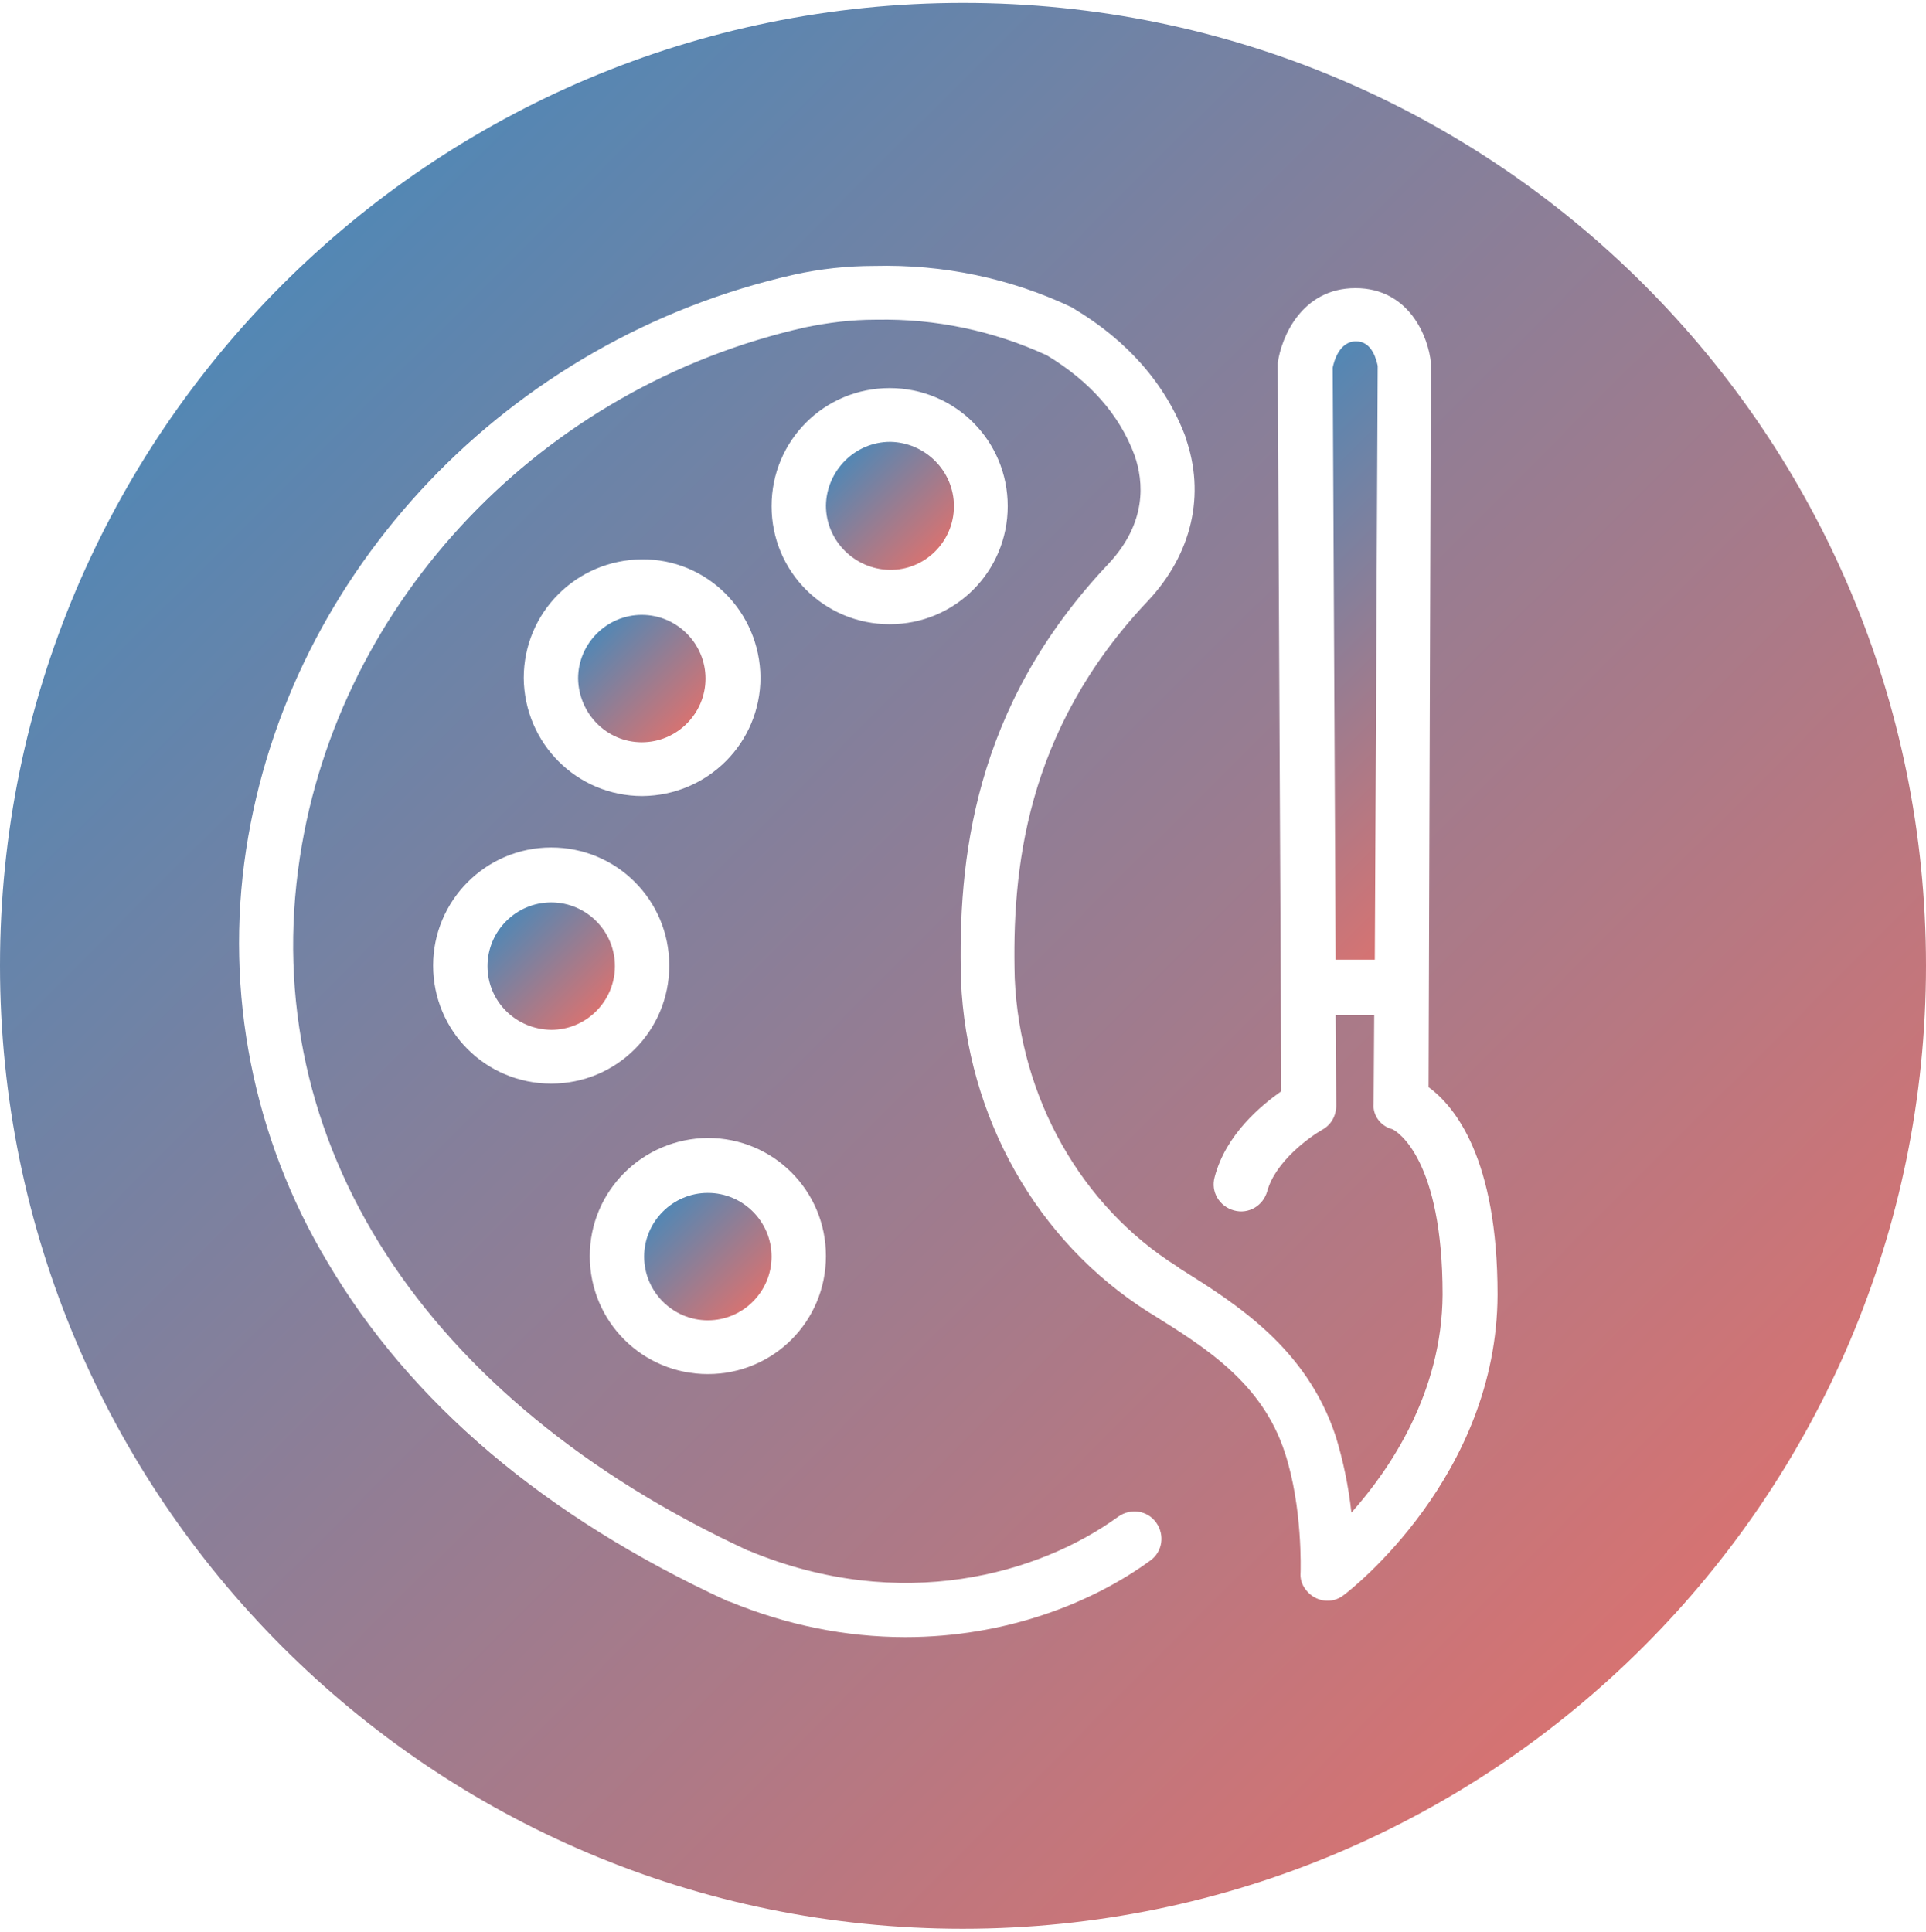 <?xml version="1.0" encoding="utf-8"?>
<!-- Generator: Adobe Illustrator 26.3.1, SVG Export Plug-In . SVG Version: 6.00 Build 0)  -->
<svg version="1.1" id="Capa_1" xmlns="http://www.w3.org/2000/svg" xmlns:xlink="http://www.w3.org/1999/xlink" x="0px" y="0px"
	 viewBox="0 0 329.5 330.5" style="enable-background:new 0 0 329.5 330.5;" xml:space="preserve">
<style type="text/css">
	.st0{fill:url(#SVGID_1_);}
	.st1{fill:url(#SVGID_00000068661230339795867100000006266671140321551003_);}
	.st2{fill:url(#SVGID_00000054967089813107586260000006820438022319019421_);}
	.st3{fill:url(#SVGID_00000111907396081297408440000003141236550488058509_);}
	.st4{fill:url(#SVGID_00000031895349757303995460000003421745789731251881_);}
	.st5{fill:url(#SVGID_00000114784513085535406720000004413715651162308791_);}
</style>
<linearGradient id="SVGID_1_" gradientUnits="userSpaceOnUse" x1="102.14" y1="221.543" x2="117.583" y2="206.1" gradientTransform="matrix(1 0 0 -1 0 329.89)">
	<stop  offset="0" style="stop-color:#5387B4"/>
	<stop  offset="1" style="stop-color:#D67372"/>
</linearGradient>
<path class="st0" d="M109.8,127c6,0,10.9-4.9,10.9-10.9c0-6-4.9-10.9-10.9-10.9c-6,0-10.9,4.9-10.9,10.9c0,0,0,0,0,0
	C99,122.1,103.8,127,109.8,127z"/>
<linearGradient id="SVGID_00000093869762507268199170000009385297492025862559_" gradientUnits="userSpaceOnUse" x1="86.541" y1="172.375" x2="101.984" y2="156.931" gradientTransform="matrix(1 0 0 -1 0 329.89)">
	<stop  offset="0" style="stop-color:#5387B4"/>
	<stop  offset="1" style="stop-color:#D67372"/>
</linearGradient>
<path style="fill:url(#SVGID_00000093869762507268199170000009385297492025862559_);" d="M94.3,176.2c6,0,10.9-4.9,10.9-10.9
	c0-6-4.9-10.9-10.9-10.9c-6,0-10.9,4.9-10.9,10.9c0,0,0,0,0,0C83.4,171.3,88.2,176.1,94.3,176.2z"/>
<linearGradient id="SVGID_00000053515798094435148150000000784363941314247862_" gradientUnits="userSpaceOnUse" x1="204.317" y1="245.12" x2="259.499" y2="189.939" gradientTransform="matrix(1 0 0 -1 0 329.89)">
	<stop  offset="0" style="stop-color:#5387B4"/>
	<stop  offset="1" style="stop-color:#D67372"/>
</linearGradient>
<path style="fill:url(#SVGID_00000053515798094435148150000000784363941314247862_);" d="M232,58.4c-2.9,0-3.8,3.5-4,4.5l0.5,101.3
	h6.7l0.5-101.6C235.5,61.7,234.8,58.4,232,58.4z"/>
<linearGradient id="SVGID_00000103232622503034500010000003520497972486466717_" gradientUnits="userSpaceOnUse" x1="113.361" y1="122.61" x2="128.79" y2="107.181" gradientTransform="matrix(1 0 0 -1 0 329.89)">
	<stop  offset="0" style="stop-color:#5387B4"/>
	<stop  offset="1" style="stop-color:#D67372"/>
</linearGradient>
<path style="fill:url(#SVGID_00000103232622503034500010000003520497972486466717_);" d="M121.1,225.9c6,0,10.9-4.9,10.9-10.9
	c0-6-4.9-10.9-10.9-10.9c-6,0-10.9,4.9-10.9,10.9l0,0C110.2,221,115.1,225.9,121.1,225.9z"/>
<linearGradient id="SVGID_00000164513299025347394180000017758282592838941825_" gradientUnits="userSpaceOnUse" x1="144.542" y1="251.012" x2="159.982" y2="235.562" gradientTransform="matrix(1 0 0 -1 0 329.89)">
	<stop  offset="0" style="stop-color:#5387B4"/>
	<stop  offset="1" style="stop-color:#D67372"/>
</linearGradient>
<path style="fill:url(#SVGID_00000164513299025347394180000017758282592838941825_);" d="M163.2,86.6c0-6-4.9-10.9-10.9-11
	c-6,0-10.9,4.9-11,10.9c0,6,4.9,10.9,10.9,11C158.2,97.6,163.2,92.7,163.2,86.6C163.2,86.6,163.2,86.6,163.2,86.6z"/>
<linearGradient id="SVGID_00000026863013373085134320000004835542206935019159_" gradientUnits="userSpaceOnUse" x1="48.252" y1="281.163" x2="281.267" y2="48.138" gradientTransform="matrix(1 0 0 -1 0 329.89)">
	<stop  offset="0" style="stop-color:#5387B4"/>
	<stop  offset="1" style="stop-color:#D67372"/>
</linearGradient>
<path style="fill:url(#SVGID_00000026863013373085134320000004835542206935019159_);" d="M164.8,0.5C73.8,0.5,0,74.2,0,165.2
	S73.8,330,164.7,330s164.8-73.8,164.8-164.8c0,0,0,0,0,0C329.5,74.2,255.8,0.5,164.8,0.5z M229.9,272.9c-2,1.6-4.9,1.2-6.5-0.9
	c-0.7-0.9-1-1.9-0.9-3c0-0.1,0.4-11.1-2.7-20.5c-3.9-11.9-13.5-17.9-22.8-23.7l-0.5-0.3c-19.1-12.1-31.1-33.3-32.1-56.8
	c0,0,0-0.1,0-0.1c-0.5-20.1,1.9-46.5,25.3-71.2c6.5-7,6-13.9,4.4-18.5c-2.6-7-7.7-12.7-15-17.1c-9.1-4.2-19.1-6.3-29.1-6.1h-0.3
	c-4,0-8,0.5-11.9,1.3c-45,10.1-79.8,46.6-86.5,90.7c-7.4,48.6,21.2,92.9,76.7,118.6h0.1l0.2,0.1c25.9,10.7,49.5,3.9,63-5.9
	c2.1-1.5,5-1.1,6.5,1c1.5,2.1,1.1,5-1,6.5c-10,7.3-24.8,13.1-41.9,13.1c-10.3,0-20.4-2.1-29.9-6c-0.2-0.1-0.4-0.1-0.6-0.2
	c-31.2-14.4-54.2-33.9-68.4-58c-12.7-21.2-17.6-46.1-13.9-70.5c7.3-47.9,45-87.4,93.7-98.4c4.5-1,9.1-1.5,13.8-1.5
	c11.7-0.3,23.3,2.1,33.8,7.1l0.3,0.2c9.2,5.5,15.7,12.9,19.1,21.9v0.1c3.5,9.8,1.1,20-6.4,28c-21.1,22.3-23.3,46.3-22.8,64.6
	c0.9,20.4,11.3,38.9,27.8,49.3l0.4,0.3c9.7,6.1,21.7,13.6,26.7,28.7c1.3,4.2,2.2,8.6,2.7,13.1c6.6-7.4,15.5-20.5,15.6-37.3
	c0-23.1-7.7-27.9-8.6-28.3c-2-0.5-3.4-2.4-3.2-4.4l0.1-15.1h-6.6l0.1,15.5c0,1.7-0.9,3.3-2.4,4.1c-2.1,1.2-8,5.4-9.4,10.5
	c-0.7,2.5-3.2,4-5.7,3.3s-4-3.2-3.3-5.7c1.9-7.3,8-12.3,11.4-14.7l-0.6-123.9c0-0.2,0-0.4,0-0.7c0.6-4.4,4.1-12.8,13.3-12.8
	s12.5,8.4,12.9,12.8c0,0.2,0,0.3,0,0.5L244.4,186c4.5,3.3,11.8,12.2,11.8,35.5C256.1,252.6,231,272.1,229.9,272.9L229.9,272.9z
	 M94.3,145c11.2,0,20.2,9,20.2,20.2c0,11.2-9,20.2-20.2,20.2s-20.2-9-20.2-20.2l0,0C74.1,154.1,83.1,145,94.3,145z M89.6,116
	c0-11.2,9-20.2,20.2-20.3s20.2,9,20.3,20.2c0,11.2-9,20.2-20.2,20.3c0,0,0,0,0,0C98.7,136.2,89.7,127.2,89.6,116L89.6,116z
	 M121.1,194.7c11.2,0,20.2,9,20.2,20.2c0,11.2-9,20.2-20.2,20.2s-20.2-9-20.2-20.2l0,0C100.9,203.8,109.9,194.8,121.1,194.7
	L121.1,194.7z M132,86.6c0-11.2,9-20.2,20.2-20.2s20.2,9,20.2,20.2s-9,20.2-20.2,20.2c0,0,0,0,0,0C141,106.8,132,97.8,132,86.6z"/>
</svg>
